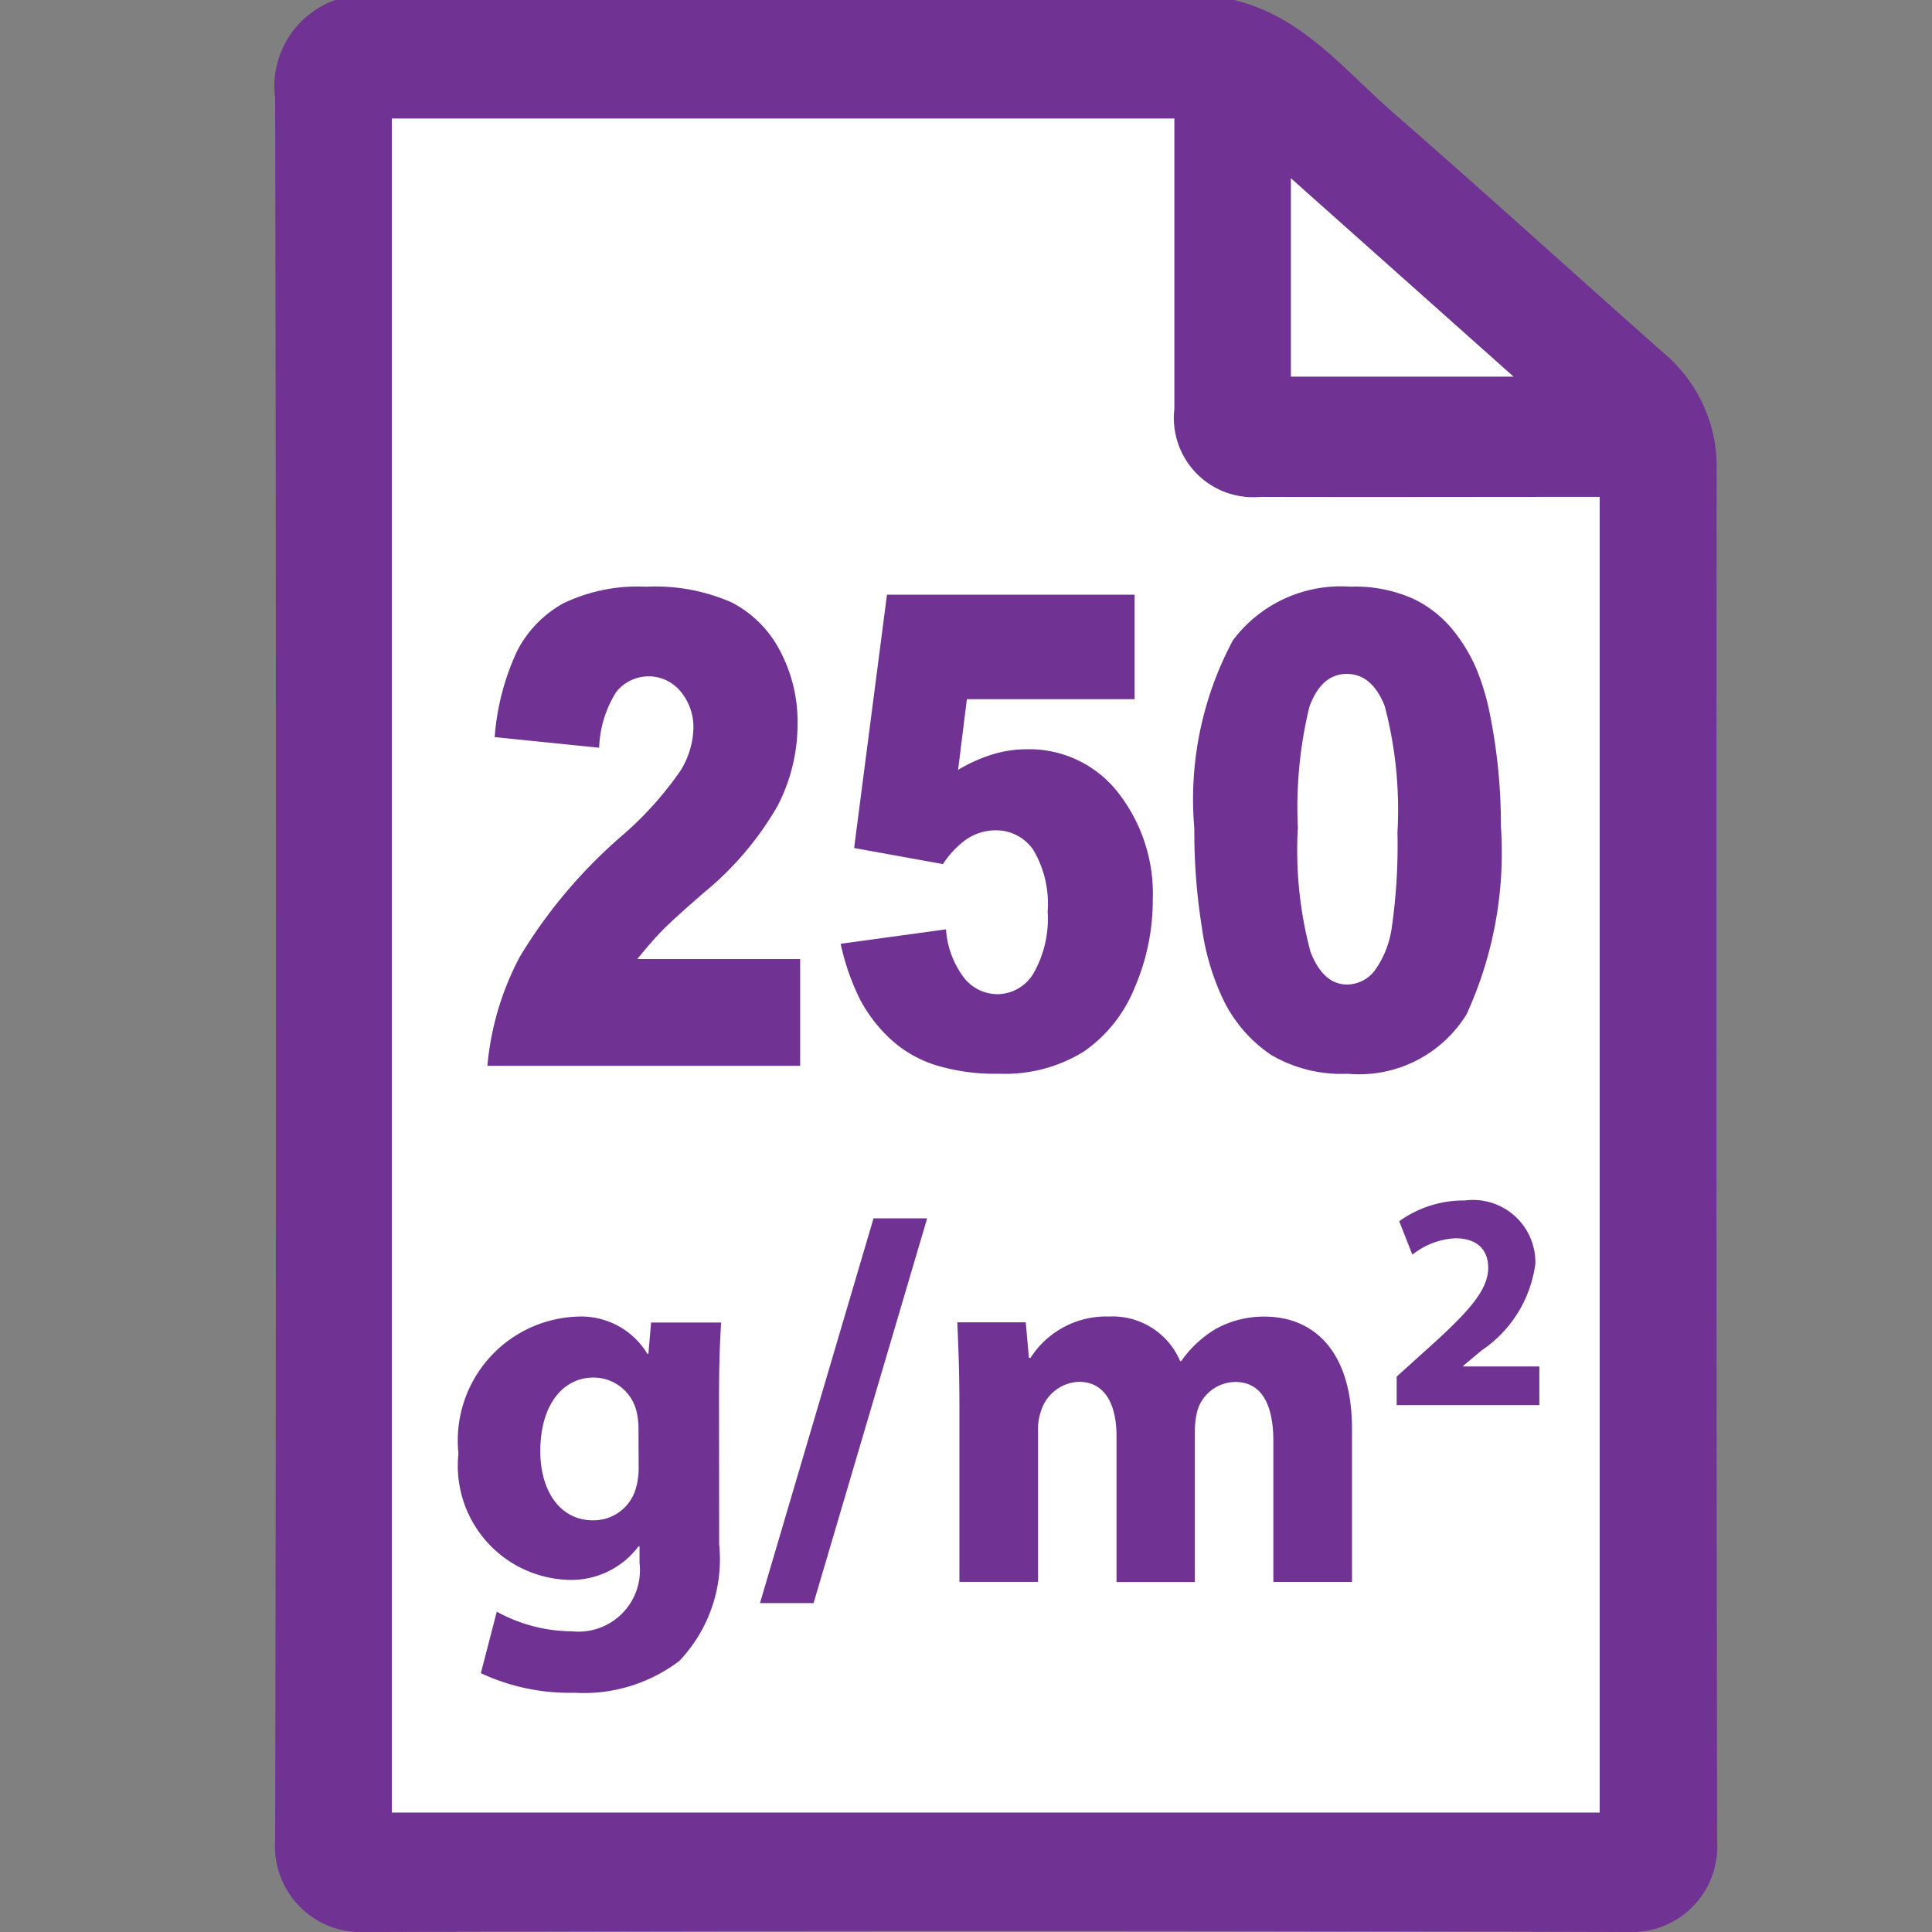 <svg xmlns="http://www.w3.org/2000/svg" id="Layer_1" width="44" height="44" data-name="Layer 1"><rect width="100%" height="100%" fill="#808080" stroke="none"/><defs><style>.cls-1{fill:#703293}.cls-2{fill:#fff}</style></defs><path d="M28.1 0c1.559.366 2.526 1.608 3.657 2.591 2.066 1.8 4.089 3.641 6.139 5.455a3.378 3.378 0 011.2 2.668q-.013 15.61.01 31.22A1.945 1.945 0 0137.067 44Q22.7 43.955 8.329 44a1.957 1.957 0 01-2.063-2.085q.039-19.84 0-39.68A2.085 2.085 0 017.638 0zM8.924 41.279h27.51V11.318h-7.722a1.806 1.806 0 01-1.966-2V3.177v-.475H8.924zM29.4 4.061v4.516h5.069z" class="cls-1"/><path d="M8.924 41.279V2.7h17.82v6.616a1.806 1.806 0 001.966 2c2.395.007 4.789 0 7.184 0h.538v29.963z" class="cls-2"/><path d="M29.4 4.061l5.069 4.516H29.4z" class="cls-2"/><path d="M16.378 35.167a3.359 3.359 0 01-.906 2.659 3.6 3.6 0 01-2.394.725 4.745 4.745 0 01-2.127-.446l.363-1.4a3.586 3.586 0 001.716.447 1.4 1.4 0 001.535-1.559v-.375h-.024a1.913 1.913 0 01-1.6.762 2.6 2.6 0 01-2.5-2.877 2.823 2.823 0 012.683-3.117 1.763 1.763 0 011.619.846h.024l.061-.713h1.595c-.023.387-.048.882-.048 1.764zm-1.837-2.646a1.656 1.656 0 00-.036-.338 1.007 1.007 0 00-.991-.81c-.677 0-1.209.6-1.209 1.68 0 .882.436 1.571 1.2 1.571a1 1 0 00.979-.737 1.711 1.711 0 00.061-.5zM17.308 36.509l2.586-8.762h1.221l-2.586 8.762zM21.85 32c0-.737-.024-1.354-.048-1.885h1.559l.072.81h.036a2.046 2.046 0 011.789-.942A1.672 1.672 0 0126.878 31h.022a2.577 2.577 0 01.773-.726 2.255 2.255 0 011.124-.289c1.136 0 1.994.8 1.994 2.562v3.48H29v-3.2c0-.858-.277-1.354-.87-1.354a.914.914 0 00-.857.641 1.865 1.865 0 00-.061.459v3.456h-1.784v-3.315c0-.737-.266-1.244-.857-1.244a.94.94 0 00-.858.652 1.238 1.238 0 00-.072.471v3.433H21.85zM31.808 32v-.648l.585-.529c1.009-.9 1.5-1.417 1.5-1.952 0-.374-.219-.67-.747-.67a1.7 1.7 0 00-.98.374l-.3-.762a2.512 2.512 0 011.494-.473 1.421 1.421 0 011.607 1.438 2.821 2.821 0 01-1.22 1.974l-.423.353v.015h1.734V32zM18.223 24.273H11.1a6.525 6.525 0 01.743-2.492 11.473 11.473 0 012.33-2.755 7.836 7.836 0 001.327-1.478 1.929 1.929 0 00.292-.959 1.268 1.268 0 00-.289-.838.941.941 0 00-1.47.011 2.534 2.534 0 00-.388 1.267l-2.379-.242a5.621 5.621 0 01.513-1.965 2.6 2.6 0 011.053-1.083 3.911 3.911 0 011.881-.377 4.333 4.333 0 011.951.358 2.571 2.571 0 011.1 1.1 3.457 3.457 0 01.4 1.665 4.049 4.049 0 01-.458 1.874 7.173 7.173 0 01-1.664 1.961q-.718.623-.96.871t-.568.651h3.709zM20.2 13.544h5.64v2.379h-3.82l-.2 1.61a3.6 3.6 0 01.784-.352 2.646 2.646 0 01.768-.117 2.567 2.567 0 012.082.974 3.737 3.737 0 01.8 2.451 5.027 5.027 0 01-.411 2 3.233 3.233 0 01-1.167 1.464 3.406 3.406 0 01-1.933.5 4.59 4.59 0 01-1.449-.2 2.724 2.724 0 01-1.026-.6 3.375 3.375 0 01-.686-.9 5.423 5.423 0 01-.437-1.259l2.4-.329a2.046 2.046 0 00.408 1.1.973.973 0 00.764.377.963.963 0 00.819-.473 2.5 2.5 0 00.323-1.408 2.4 2.4 0 00-.326-1.405 1.025 1.025 0 00-.869-.446 1.188 1.188 0 00-.665.212 2.116 2.116 0 00-.524.557l-2.023-.366zM27.2 18.865a7.667 7.667 0 01.878-4.281 3.071 3.071 0 012.674-1.223 3.257 3.257 0 011.417.268 2.611 2.611 0 01.9.694 3.74 3.74 0 01.551.9 5.507 5.507 0 01.323 1.1 12.735 12.735 0 01.239 2.5A8.828 8.828 0 0133.4 23.1a2.876 2.876 0 01-2.712 1.354 3.153 3.153 0 01-1.743-.432 3.2 3.2 0 01-1.091-1.266 5.554 5.554 0 01-.48-1.621 13.76 13.76 0 01-.174-2.27zm2.356.007a9.013 9.013 0 00.288 2.8q.29.75.837.75a.8.8 0 00.627-.318A2.193 2.193 0 0031.7 21.1a13.091 13.091 0 00.126-2.144 9.267 9.267 0 00-.289-2.873q-.289-.735-.866-.735t-.851.75a9.711 9.711 0 00-.261 2.774z" class="cls-1"/></svg>